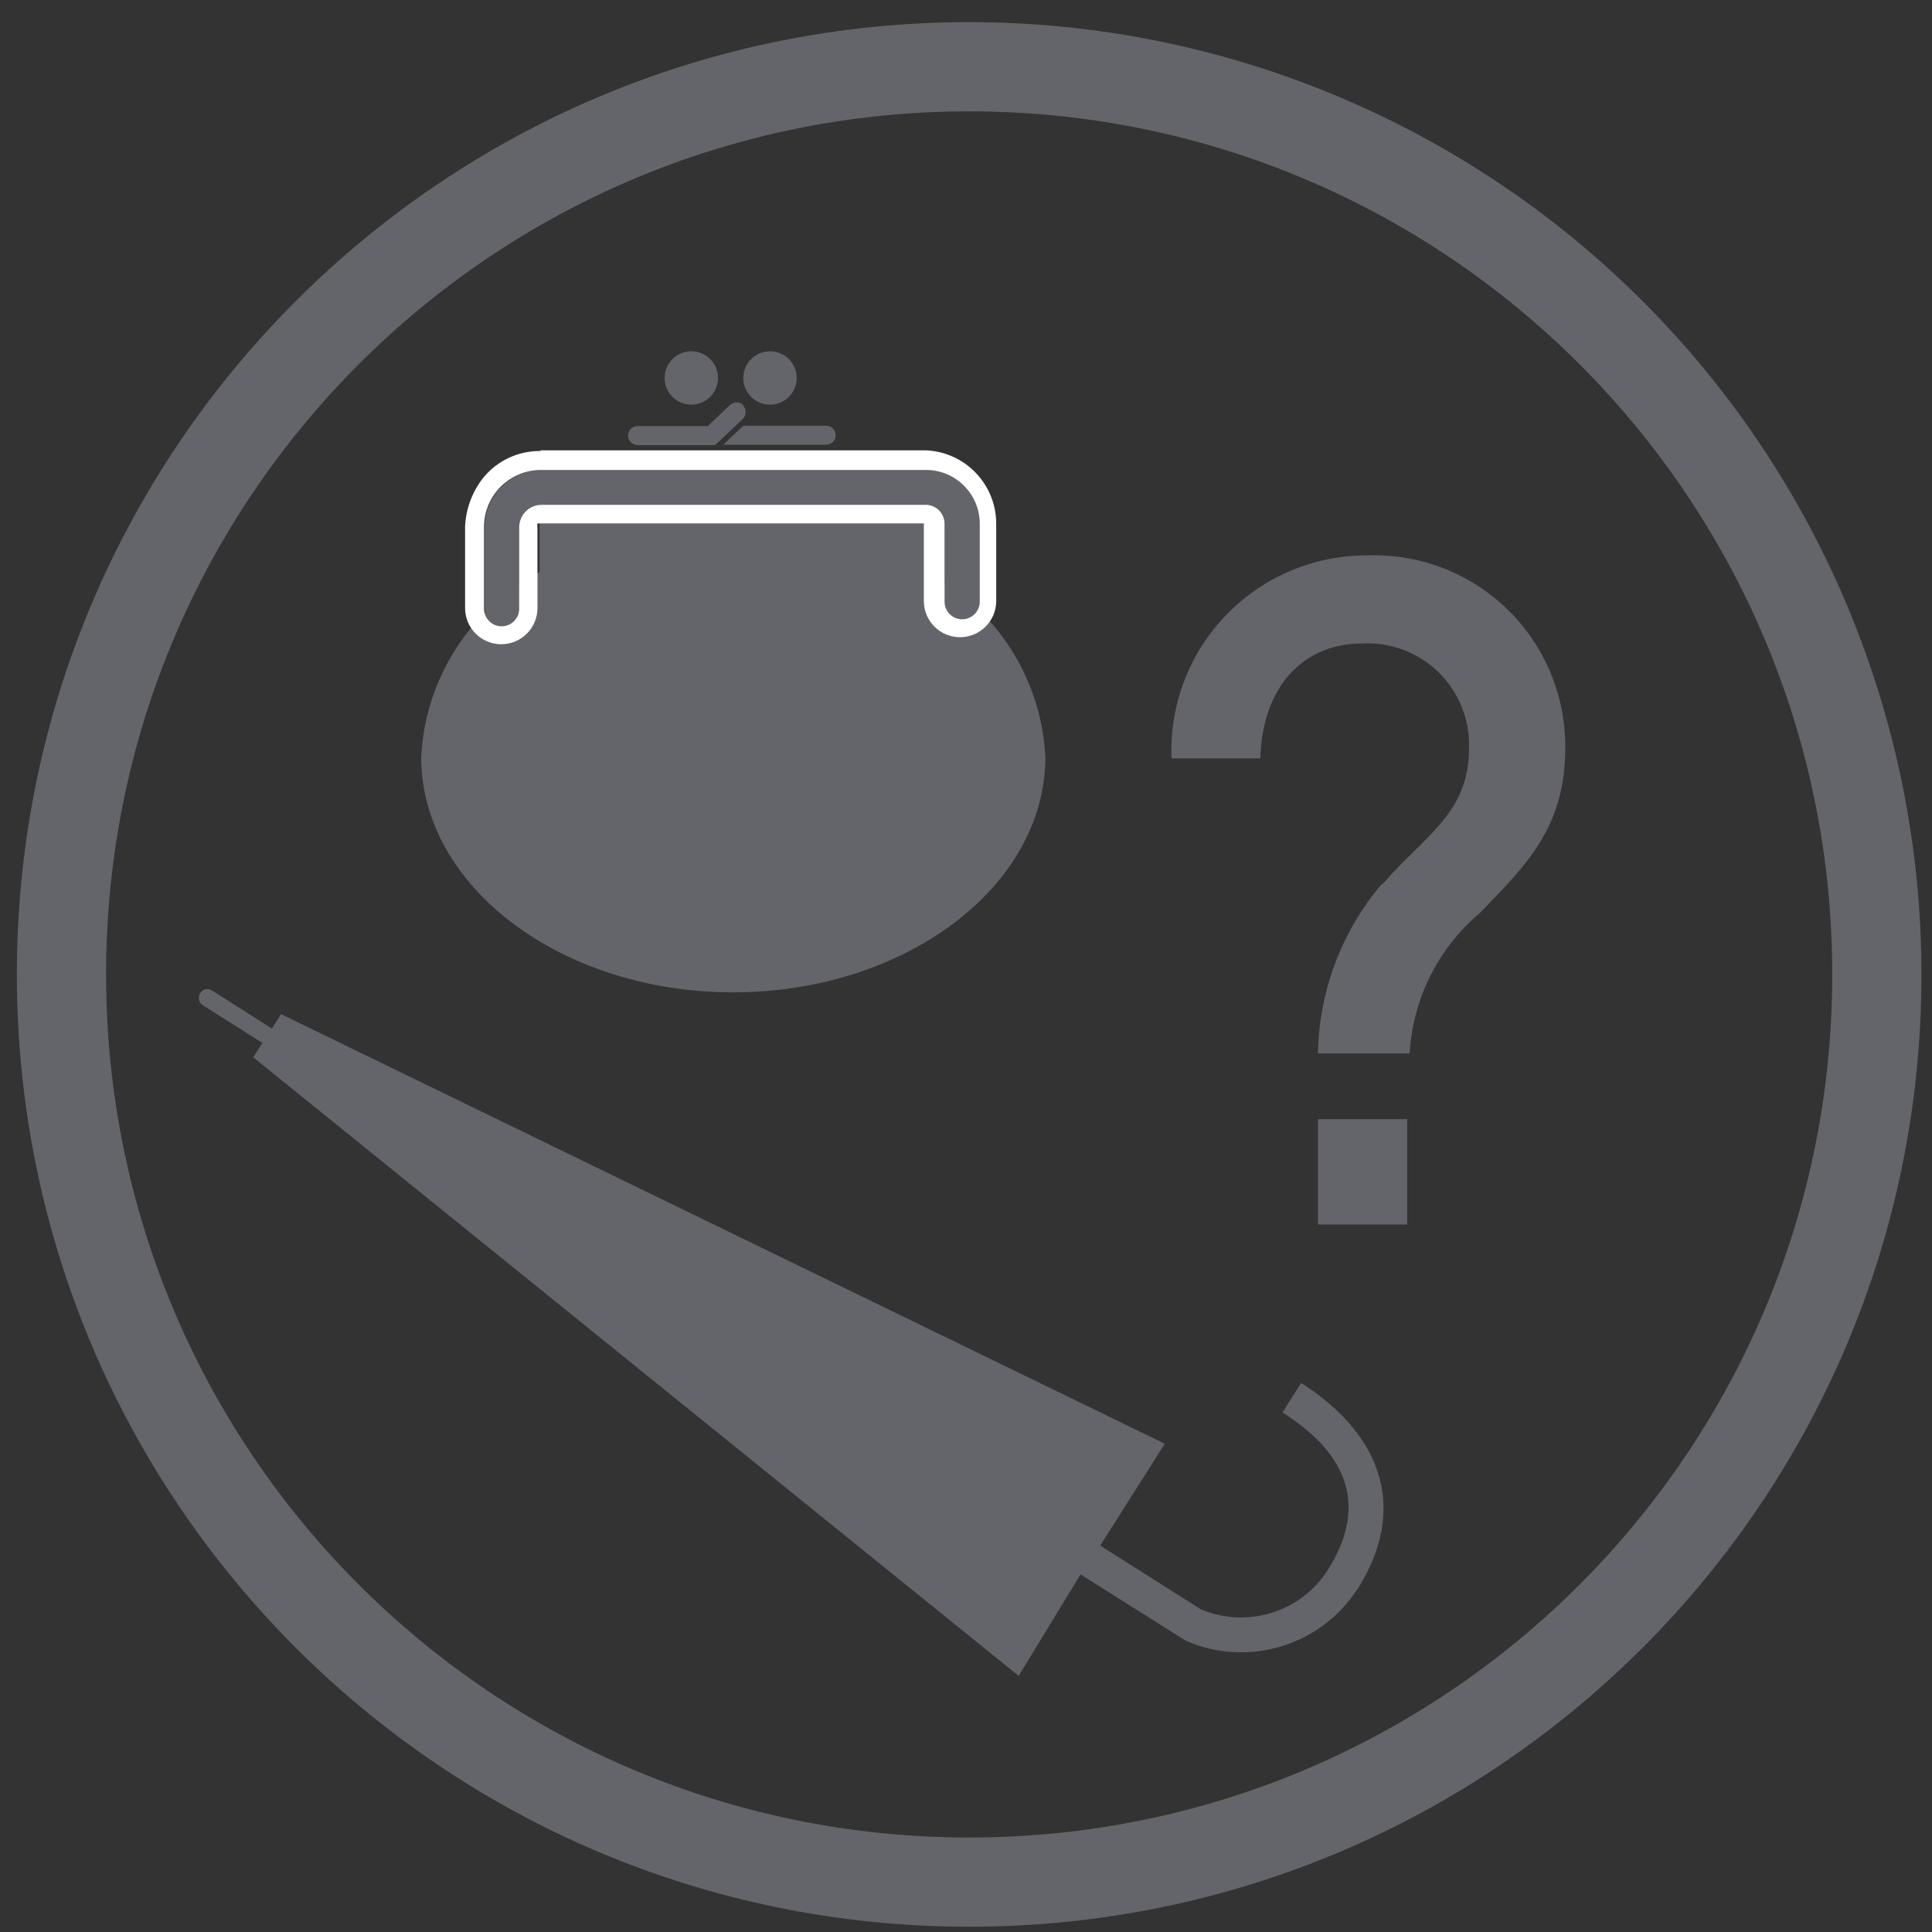 <?xml version="1.0" encoding="UTF-8"?>
<svg width="55px" height="55px" viewBox="0 0 55 55" version="1.1" xmlns="http://www.w3.org/2000/svg" xmlns:xlink="http://www.w3.org/1999/xlink">
    <rect x="0" y="0" width="55" height="55" fill="#333333" stroke="none"/>
    <!-- Generator: Sketch 57.1 (83088) - https://sketch.com -->
    <title>service16</title>
    <desc>Created with Sketch.</desc>
    <g id="Page-1" stroke="none" stroke-width="1" fill="none" fill-rule="evenodd">
        <g id="service16" fill-rule="nonzero">
            <path d="M27.59,0.63 C34.78,0.63 41.676,3.486 46.76,8.57 C51.844,13.654 54.7,20.55 54.7,27.74 C54.7,42.712 42.562,54.85 27.59,54.85 C12.618,54.85 0.48,42.712 0.48,27.74 C0.48,12.768 12.618,0.63 27.59,0.63 Z M27.59,3.17 C14.02,3.17 3.02,14.17 3.02,27.74 C3.02,41.31 14.02,52.31 27.59,52.31 C41.16,52.31 52.16,41.31 52.16,27.74 C52.16,14.17 41.16,3.17 27.59,3.17 Z M26.38,13.38 C27.221,13.391 27.896,14.079 27.89,14.92 L27.89,17.13 C27.89,17.406 27.666,17.63 27.39,17.63 C27.114,17.63 26.89,17.406 26.89,17.13 L26.89,14.92 C26.893,14.77 26.833,14.625 26.725,14.521 C26.617,14.416 26.47,14.362 26.32,14.37 L15.43,14.37 C15.255,14.367 15.086,14.436 14.964,14.561 C14.841,14.686 14.775,14.855 14.78,15.03 L14.78,17.33 C14.78,17.46 14.728,17.585 14.636,17.676 C14.545,17.768 14.42,17.82 14.29,17.82 C14.019,17.82 13.8,17.601 13.8,17.33 L13.8,15 C13.8,14.569 13.972,14.155 14.278,13.851 C14.584,13.547 14.999,13.377 15.43,13.38 L26.38,13.38 Z" id="Combined-Shape" fill="#64646B"></path>
            <path d="M38.64,45.24 C37.592,46.858 35.527,47.48 33.76,46.71 L30.76,44.82 L29,47.71 L7.21,30.1 L7.47,29.69 L5.78,28.62 C5.722,28.585 5.681,28.528 5.666,28.462 C5.651,28.396 5.663,28.327 5.7,28.27 C5.735,28.214 5.791,28.176 5.855,28.162 C5.919,28.149 5.986,28.163 6.04,28.2 L7.74,29.28 L8,28.87 L33.16,41.1 L31.32,44 L34.18,45.81 C35.491,46.37 37.014,45.906 37.79,44.71 C38.9,42.97 38.47,41.45 36.51,40.21 L37.04,39.37 C39.45,40.91 40.04,43.05 38.64,45.25" id="Path" fill="#64646B"></path>
            <path d="M39.36,25.17 C40.5,23.83 41.82,23.17 41.82,21.32 C41.853,20.504 41.538,19.713 40.956,19.141 C40.373,18.57 39.575,18.271 38.76,18.32 C37.1,18.32 35.93,19.56 35.88,21.59 L33.35,21.59 C33.29,20.072 33.853,18.596 34.909,17.505 C35.965,16.413 37.421,15.801 38.94,15.81 C40.422,15.761 41.861,16.319 42.922,17.356 C43.983,18.392 44.574,19.817 44.56,21.3 C44.56,23.59 43.4,24.67 42.13,25.99 C40.942,26.992 40.218,28.438 40.13,29.99 L37.52,29.99 C37.549,28.218 38.192,26.511 39.34,25.16 L39.36,25.17 Z M37.52,31.86 L40.06,31.86 L40.06,34.86 L37.52,34.86 L37.52,31.86 Z" id="Shape" fill="#64646B"></path>
            <path d="M26.36,16.29 L26.36,14.84 L15.36,14.84 L15.36,16.29 C13.384,17.322 12.102,19.323 11.99,21.55 C11.99,25.25 15.99,28.25 20.87,28.25 C25.75,28.25 29.76,25.25 29.76,21.55 C29.648,19.323 28.366,17.322 26.39,16.29" id="Path" fill="#64646B"></path>
            <path d="M15.43,13.38 L26.38,13.38 C27.221,13.391 27.896,14.079 27.89,14.92 L27.89,17.13 C27.89,17.406 27.666,17.63 27.39,17.63 C27.114,17.63 26.89,17.406 26.89,17.13 L26.89,14.92 C26.893,14.77 26.833,14.625 26.725,14.521 C26.617,14.416 26.47,14.362 26.32,14.37 L15.43,14.37 C15.255,14.367 15.086,14.436 14.964,14.561 C14.841,14.686 14.775,14.855 14.78,15.03 L14.78,17.33 C14.78,17.606 14.556,17.83 14.28,17.83 C14.004,17.83 13.78,17.606 13.78,17.33 L13.78,15 C13.78,14.569 13.952,14.155 14.258,13.851 C14.564,13.547 14.979,13.377 15.41,13.38 L15.43,13.38 Z M15.41,12.84 L15.41,12.84 C14.767,12.825 14.154,13.109 13.75,13.61 C13.443,14.003 13.265,14.482 13.24,14.98 L13.24,14.98 L13.24,17.31 C13.24,17.879 13.701,18.34 14.27,18.34 C14.839,18.34 15.3,17.879 15.3,17.31 L15.3,15.03 C15.293,14.987 15.293,14.943 15.3,14.9 L26.3,14.9 L26.3,17.11 C26.3,17.679 26.761,18.14 27.33,18.14 C27.899,18.14 28.36,17.679 28.36,17.11 L28.36,14.9 C28.356,13.784 27.475,12.868 26.36,12.82 L15.36,12.82 L15.41,12.84 Z" id="Shape" fill="#FFFFFF"></path>
            <path d="M18.92,10.76 C18.92,10.453 19.105,10.175 19.389,10.058 C19.673,9.94 20,10.005 20.217,10.223 C20.435,10.44 20.5,10.767 20.382,11.051 C20.265,11.335 19.987,11.52 19.68,11.52 C19.26,11.52 18.92,11.18 18.92,10.76" id="Path" fill="#64646B"></path>
            <path d="M21.16,10.76 C21.16,10.453 21.345,10.175 21.629,10.058 C21.913,9.94 22.24,10.005 22.457,10.223 C22.675,10.44 22.74,10.767 22.622,11.051 C22.505,11.335 22.227,11.52 21.92,11.52 C21.5,11.52 21.16,11.18 21.16,10.76" id="Path" fill="#64646B"></path>
            <path d="M23.52,12.12 L21.16,12.12 L20.59,12.66 L23.52,12.66 C23.669,12.66 23.79,12.539 23.79,12.39 C23.79,12.241 23.669,12.12 23.52,12.12" id="Path" fill="#64646B"></path>
            <path d="M21.16,11.53 C21.053,11.431 20.887,11.431 20.78,11.53 L20.15,12.13 L18.15,12.13 C18.001,12.13 17.88,12.251 17.88,12.4 C17.88,12.549 18.001,12.67 18.15,12.67 L20.36,12.67 L20.93,12.13 L20.93,12.13 L21.15,11.92 C21.254,11.815 21.254,11.645 21.15,11.54" id="Path" fill="#64646B"></path>
        </g>
    </g>
</svg>